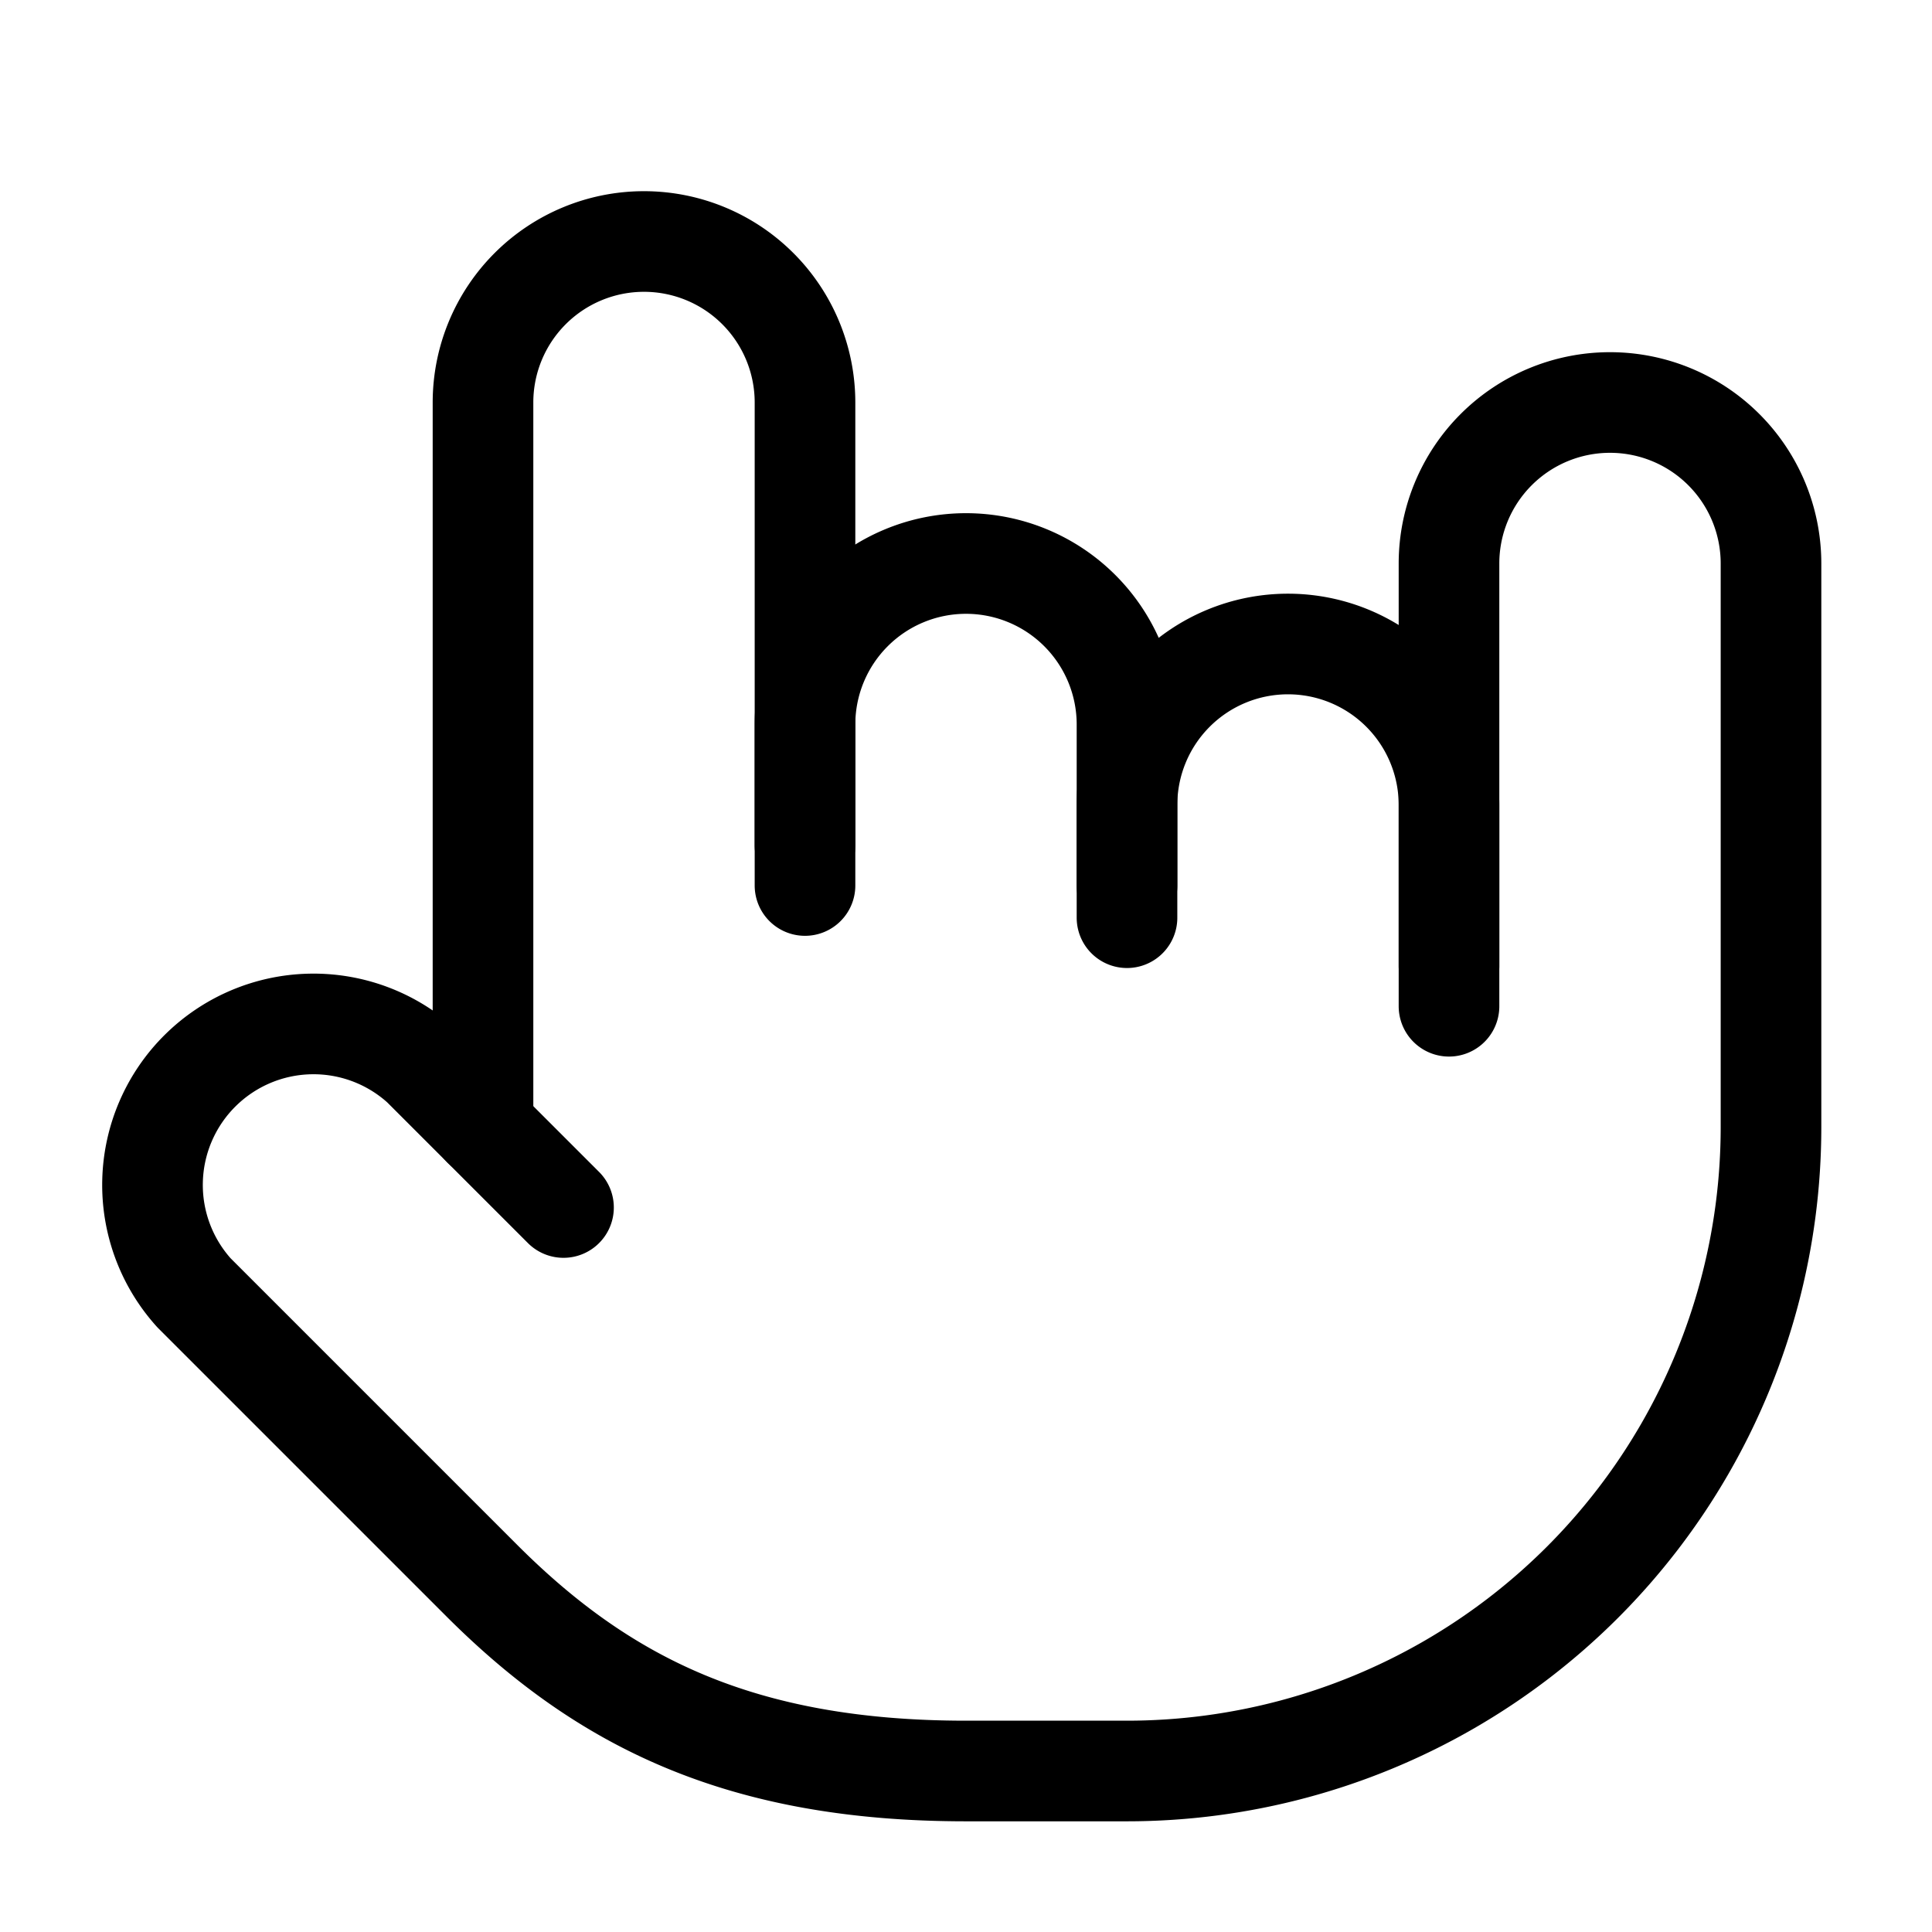 <svg xmlns="http://www.w3.org/2000/svg" width="48" height="48" viewBox="0 0 24 24" fill="none" stroke="oklch(84.1% 0.238 128.85)" stroke-width="1.25" stroke-linecap="round" stroke-linejoin="round" class="lucide lucide-hand-metal-icon lucide-hand-metal"><path d="M18 12.5V10a2 2 0 0 0-2-2a2 2 0 0 0-2 2v1.4"/><path d="M14 11V9a2 2 0 1 0-4 0v2"/><path d="M10 10.5V5a2 2 0 1 0-4 0v9"/><path d="m7 15-1.76-1.76a2 2 0 0 0-2.83 2.82l3.6 3.6C7.5 21.14 9.2 22 12 22h2a8 8 0 0 0 8-8V7a2 2 0 1 0-4 0v5"/></svg>